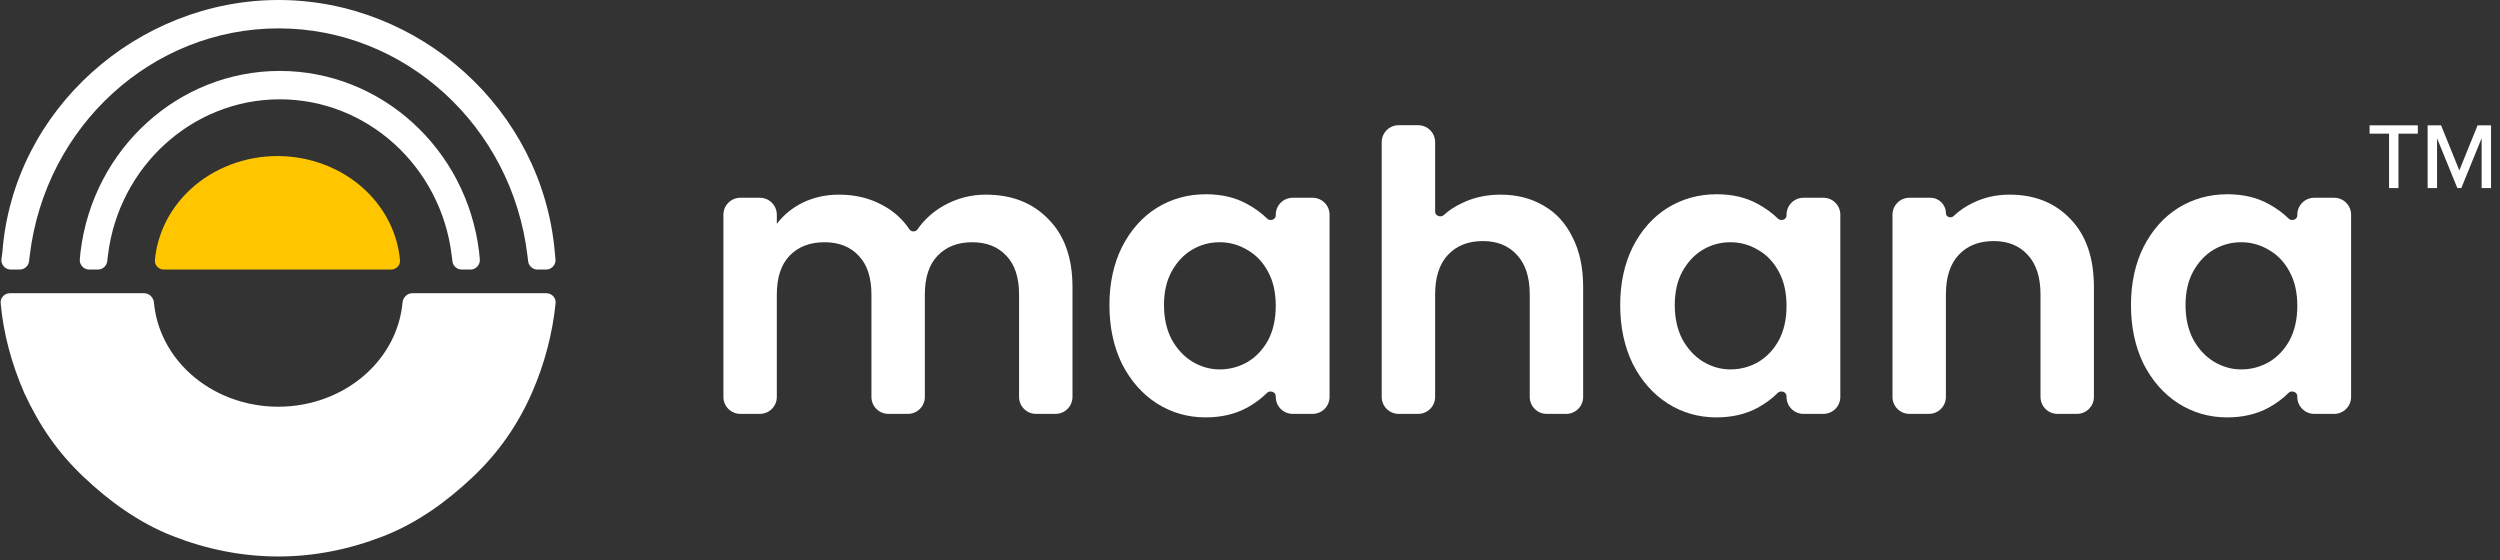 <svg width="638" height="143" viewBox="0 0 638 143" fill="none" xmlns="http://www.w3.org/2000/svg">
<rect x="0" y="0" width="638" height="143" fill="#333333" stroke="none"/>
<path d="M99.77 68.793C101.103 68.793 102.195 67.71 102.075 66.383C101.806 63.405 101.038 60.478 99.795 57.709C98.218 54.194 95.907 51.001 92.993 48.312C90.079 45.622 86.62 43.488 82.813 42.032C79.006 40.577 74.925 39.828 70.805 39.828C66.684 39.828 62.603 40.577 58.796 42.032C54.989 43.488 51.53 45.622 48.616 48.312C45.702 51.001 43.391 54.194 41.814 57.709C40.571 60.478 39.803 63.405 39.534 66.383C39.414 67.71 40.506 68.793 41.839 68.793L70.805 68.793H99.77Z" fill="#FFC600"/>
<path fill-rule="evenodd" clip-rule="evenodd" d="M71.085 0C35.279 0 3.42 27.759 0.612 64.314L0.375 66.052C0.177 67.502 1.303 68.793 2.766 68.793H5.019C6.241 68.793 7.27 67.88 7.415 66.667L7.591 65.201C11.551 32.157 38.846 7.24 71.085 7.24C103.325 7.24 130.643 32.159 134.603 65.201L134.778 66.667C134.924 67.88 135.953 68.793 137.175 68.793H139.355C140.779 68.793 141.894 67.566 141.758 66.148L141.581 64.314C138.391 27.759 106.89 0 71.085 0ZM20.547 64.312C23.718 37.972 45.566 18.103 71.4 18.103C97.233 18.103 119.098 37.97 122.269 64.312L122.446 66.147C122.583 67.566 121.468 68.793 120.044 68.793H117.849C116.628 68.793 115.599 67.881 115.453 66.668L115.276 65.201C112.542 42.484 93.674 25.343 71.4 25.343C49.127 25.343 30.275 42.483 27.54 65.201L27.363 66.668C27.218 67.881 26.189 68.793 24.967 68.793H22.773C21.348 68.793 20.233 67.566 20.37 66.147L20.547 64.312ZM135.776 100.175C138.99 92.835 140.983 85.176 141.788 77.408C141.933 76.016 140.823 74.83 139.424 74.83L105.243 74.83C103.91 74.83 102.841 75.913 102.719 77.24C102.446 80.218 101.667 83.145 100.407 85.915C98.808 89.429 96.463 92.622 93.508 95.312C90.553 98.001 87.045 100.135 83.184 101.591C79.323 103.046 75.185 103.796 71.006 103.796C66.827 103.796 62.689 103.046 58.828 101.591C54.967 100.135 51.459 98.001 48.503 95.312C45.548 92.622 43.204 89.429 41.605 85.915C40.344 83.145 39.566 80.218 39.293 77.24C39.171 75.913 38.102 74.83 36.769 74.83L2.529 74.83C1.152 74.83 0.049 75.981 0.169 77.353C0.855 85.173 3.014 93.017 6.236 100.376C10.057 108.623 14.728 115.459 21.322 121.698C27.915 127.936 35.437 133.408 44.052 136.784C52.667 140.16 61.681 142.014 71.006 142.014C80.331 142.014 89.345 140.16 97.96 136.784C106.575 133.408 114.096 127.936 120.69 121.698C127.283 115.459 132.208 108.326 135.776 100.175Z" fill="white"/>
<path fill-rule="evenodd" clip-rule="evenodd" d="M382.99 49.673C387.079 49.673 390.714 50.602 393.894 52.46C397.074 54.252 399.541 56.94 401.293 60.524C403.11 64.041 404.019 68.289 404.019 73.267V101.298C404.019 103.686 402.084 105.621 399.697 105.621H394.712C392.324 105.621 390.389 103.686 390.389 101.298V75.158C390.389 70.778 389.318 67.426 387.176 65.103C385.034 62.714 382.114 61.52 378.414 61.52C374.65 61.52 371.664 62.714 369.457 65.103C367.315 67.426 366.244 70.778 366.244 75.158V101.298C366.244 103.686 364.309 105.621 361.922 105.621H356.937C354.55 105.621 352.614 103.686 352.614 101.298V36.275C352.614 33.888 354.55 31.953 356.937 31.953H361.922C364.309 31.953 366.244 33.888 366.244 36.275V54.038C366.244 55.082 367.675 55.591 368.447 54.888C369.82 53.638 371.422 52.596 373.254 51.764C376.175 50.37 379.42 49.673 382.99 49.673ZM286.34 63.013C284.198 67.327 283.127 72.271 283.127 77.846C283.127 83.487 284.198 88.498 286.34 92.878C288.546 97.192 291.5 100.544 295.199 102.933C298.964 105.322 303.118 106.517 307.661 106.517C311.685 106.517 315.222 105.687 318.273 104.028C320.228 102.945 321.915 101.692 323.333 100.269C324.086 99.515 325.575 100.016 325.575 101.081V101.298C325.575 103.686 327.51 105.621 329.897 105.621H334.98C337.367 105.621 339.302 103.686 339.302 101.298V54.792C339.302 52.405 337.367 50.469 334.98 50.469H329.897C327.51 50.469 325.575 52.405 325.575 54.792V54.986C325.575 56.035 324.143 56.533 323.394 55.799C321.942 54.375 320.235 53.129 318.273 52.062C315.287 50.403 311.782 49.573 307.758 49.573C303.15 49.573 298.964 50.735 295.199 53.058C291.5 55.38 288.546 58.699 286.34 63.013ZM323.628 69.384C324.926 71.773 325.575 74.66 325.575 78.045C325.575 81.43 324.926 84.35 323.628 86.806C322.329 89.195 320.577 91.053 318.37 92.381C316.164 93.642 313.794 94.272 311.263 94.272C308.797 94.272 306.46 93.608 304.253 92.281C302.112 90.954 300.359 89.062 298.996 86.607C297.698 84.085 297.049 81.164 297.049 77.846C297.049 74.528 297.698 71.674 298.996 69.285C300.359 66.829 302.112 64.971 304.253 63.71C306.395 62.449 308.732 61.818 311.263 61.818C313.794 61.818 316.164 62.482 318.37 63.809C320.577 65.07 322.329 66.928 323.628 69.384ZM267.564 55.945C263.54 51.764 258.218 49.673 251.597 49.673C247.703 49.673 244.068 50.635 240.693 52.56C237.991 54.131 235.808 56.123 234.144 58.534C233.657 59.239 232.553 59.233 232.076 58.521C230.362 55.959 228.139 53.939 225.408 52.46C222.098 50.602 218.334 49.673 214.115 49.673C210.805 49.673 207.754 50.337 204.963 51.664C202.237 52.991 199.998 54.816 198.245 57.139V54.792C198.245 52.405 196.31 50.469 193.923 50.469H188.938C186.551 50.469 184.615 52.405 184.615 54.792V101.298C184.615 103.686 186.551 105.621 188.938 105.621H193.923C196.31 105.621 198.245 103.686 198.245 101.298V75.158C198.245 70.844 199.316 67.559 201.458 65.302C203.665 62.98 206.651 61.818 210.415 61.818C214.115 61.818 217.035 62.98 219.177 65.302C221.319 67.559 222.39 70.844 222.39 75.158V101.298C222.39 103.686 224.325 105.621 226.713 105.621H231.698C234.085 105.621 236.02 103.686 236.02 101.298V75.158C236.02 70.844 237.091 67.559 239.233 65.302C241.44 62.98 244.393 61.818 248.093 61.818C251.792 61.818 254.713 62.98 256.855 65.302C258.997 67.559 260.068 70.844 260.068 75.158V101.298C260.068 103.686 262.003 105.621 264.39 105.621H269.375C271.762 105.621 273.698 103.686 273.698 101.298V73.267C273.698 65.834 271.653 60.059 267.564 55.945ZM416.689 63.013C414.547 67.327 413.476 72.271 413.476 77.846C413.476 83.487 414.547 88.498 416.689 92.878C418.895 97.192 421.848 100.544 425.548 102.933C429.313 105.322 433.467 106.517 438.01 106.517C442.034 106.517 445.571 105.687 448.622 104.028C450.577 102.945 452.264 101.692 453.682 100.269C454.434 99.515 455.924 100.016 455.924 101.081V101.298C455.924 103.686 457.859 105.621 460.246 105.621H465.329C467.716 105.621 469.651 103.686 469.651 101.298V54.792C469.651 52.405 467.716 50.469 465.329 50.469H460.246C457.859 50.469 455.924 52.405 455.924 54.792V54.986C455.924 56.035 454.492 56.533 453.743 55.799C452.291 54.375 450.584 53.129 448.622 52.062C445.636 50.403 442.131 49.573 438.107 49.573C433.499 49.573 429.313 50.735 425.548 53.058C421.848 55.38 418.895 58.699 416.689 63.013ZM453.977 69.384C455.275 71.773 455.924 74.66 455.924 78.045C455.924 81.43 455.275 84.35 453.977 86.806C452.678 89.195 450.926 91.053 448.719 92.381C446.512 93.642 444.143 94.272 441.612 94.272C439.146 94.272 436.809 93.608 434.602 92.281C432.46 90.954 430.708 89.062 429.345 86.607C428.047 84.085 427.398 81.164 427.398 77.846C427.398 74.528 428.047 71.674 429.345 69.285C430.708 66.829 432.46 64.971 434.602 63.71C436.744 62.449 439.081 61.818 441.612 61.818C444.143 61.818 446.512 62.482 448.719 63.809C450.926 65.07 452.678 66.928 453.977 69.384ZM512.852 49.673C519.278 49.673 524.47 51.764 528.429 55.945C532.388 60.059 534.368 65.834 534.368 73.267V101.298C534.368 103.686 532.433 105.621 530.046 105.621H525.061C522.673 105.621 520.738 103.686 520.738 101.298V75.158C520.738 70.778 519.667 67.426 517.525 65.103C515.383 62.714 512.463 61.52 508.763 61.52C504.999 61.52 502.013 62.714 499.806 65.103C497.664 67.426 496.593 70.778 496.593 75.158V101.298C496.593 103.686 494.658 105.621 492.271 105.621H487.286C484.898 105.621 482.963 103.686 482.963 101.298V54.792C482.963 52.405 484.898 50.469 487.286 50.469H492.649C494.827 50.469 496.593 52.235 496.593 54.413C496.593 55.358 497.856 55.811 498.539 55.158C499.975 53.787 501.63 52.655 503.506 51.764C506.362 50.37 509.477 49.673 512.852 49.673ZM547.037 63.013C544.896 67.327 543.825 72.271 543.825 77.846C543.825 83.487 544.896 88.498 547.037 92.878C549.244 97.192 552.197 100.544 555.897 102.933C559.661 105.322 563.815 106.517 568.359 106.517C572.383 106.517 575.92 105.687 578.971 104.028C580.926 102.945 582.613 101.692 584.031 100.269C584.783 99.515 586.273 100.016 586.273 101.081V101.298C586.273 103.686 588.208 105.621 590.595 105.621H595.677C598.065 105.621 600 103.686 600 101.298V54.792C600 52.405 598.065 50.469 595.677 50.469H590.595C588.208 50.469 586.273 52.405 586.273 54.792V54.986C586.273 56.035 584.841 56.533 584.092 55.799C582.64 54.375 580.933 53.129 578.971 52.062C575.985 50.403 572.48 49.573 568.456 49.573C563.848 49.573 559.661 50.735 555.897 53.058C552.197 55.38 549.244 58.699 547.037 63.013ZM584.325 69.384C585.624 71.773 586.273 74.66 586.273 78.045C586.273 81.43 585.624 84.35 584.325 86.806C583.027 89.195 581.275 91.053 579.068 92.381C576.861 93.642 574.492 94.272 571.961 94.272C569.495 94.272 567.158 93.608 564.951 92.281C562.809 90.954 561.057 89.062 559.694 86.607C558.396 84.085 557.747 81.164 557.747 77.846C557.747 74.528 558.396 71.674 559.694 69.285C561.057 66.829 562.809 64.971 564.951 63.71C567.093 62.449 569.43 61.818 571.961 61.818C574.492 61.818 576.861 62.482 579.068 63.809C581.275 65.07 583.027 66.928 584.325 69.384ZM612.088 34.104V48H609.688V34.104H604.72V31.992H617.032V34.104H612.088ZM635.71 31.992V48H633.31V35.28L628.126 48H627.118L621.934 35.28V48H619.534V31.992H622.966L627.622 43.488L632.278 31.992H635.71Z" fill="white"/>
</svg>
